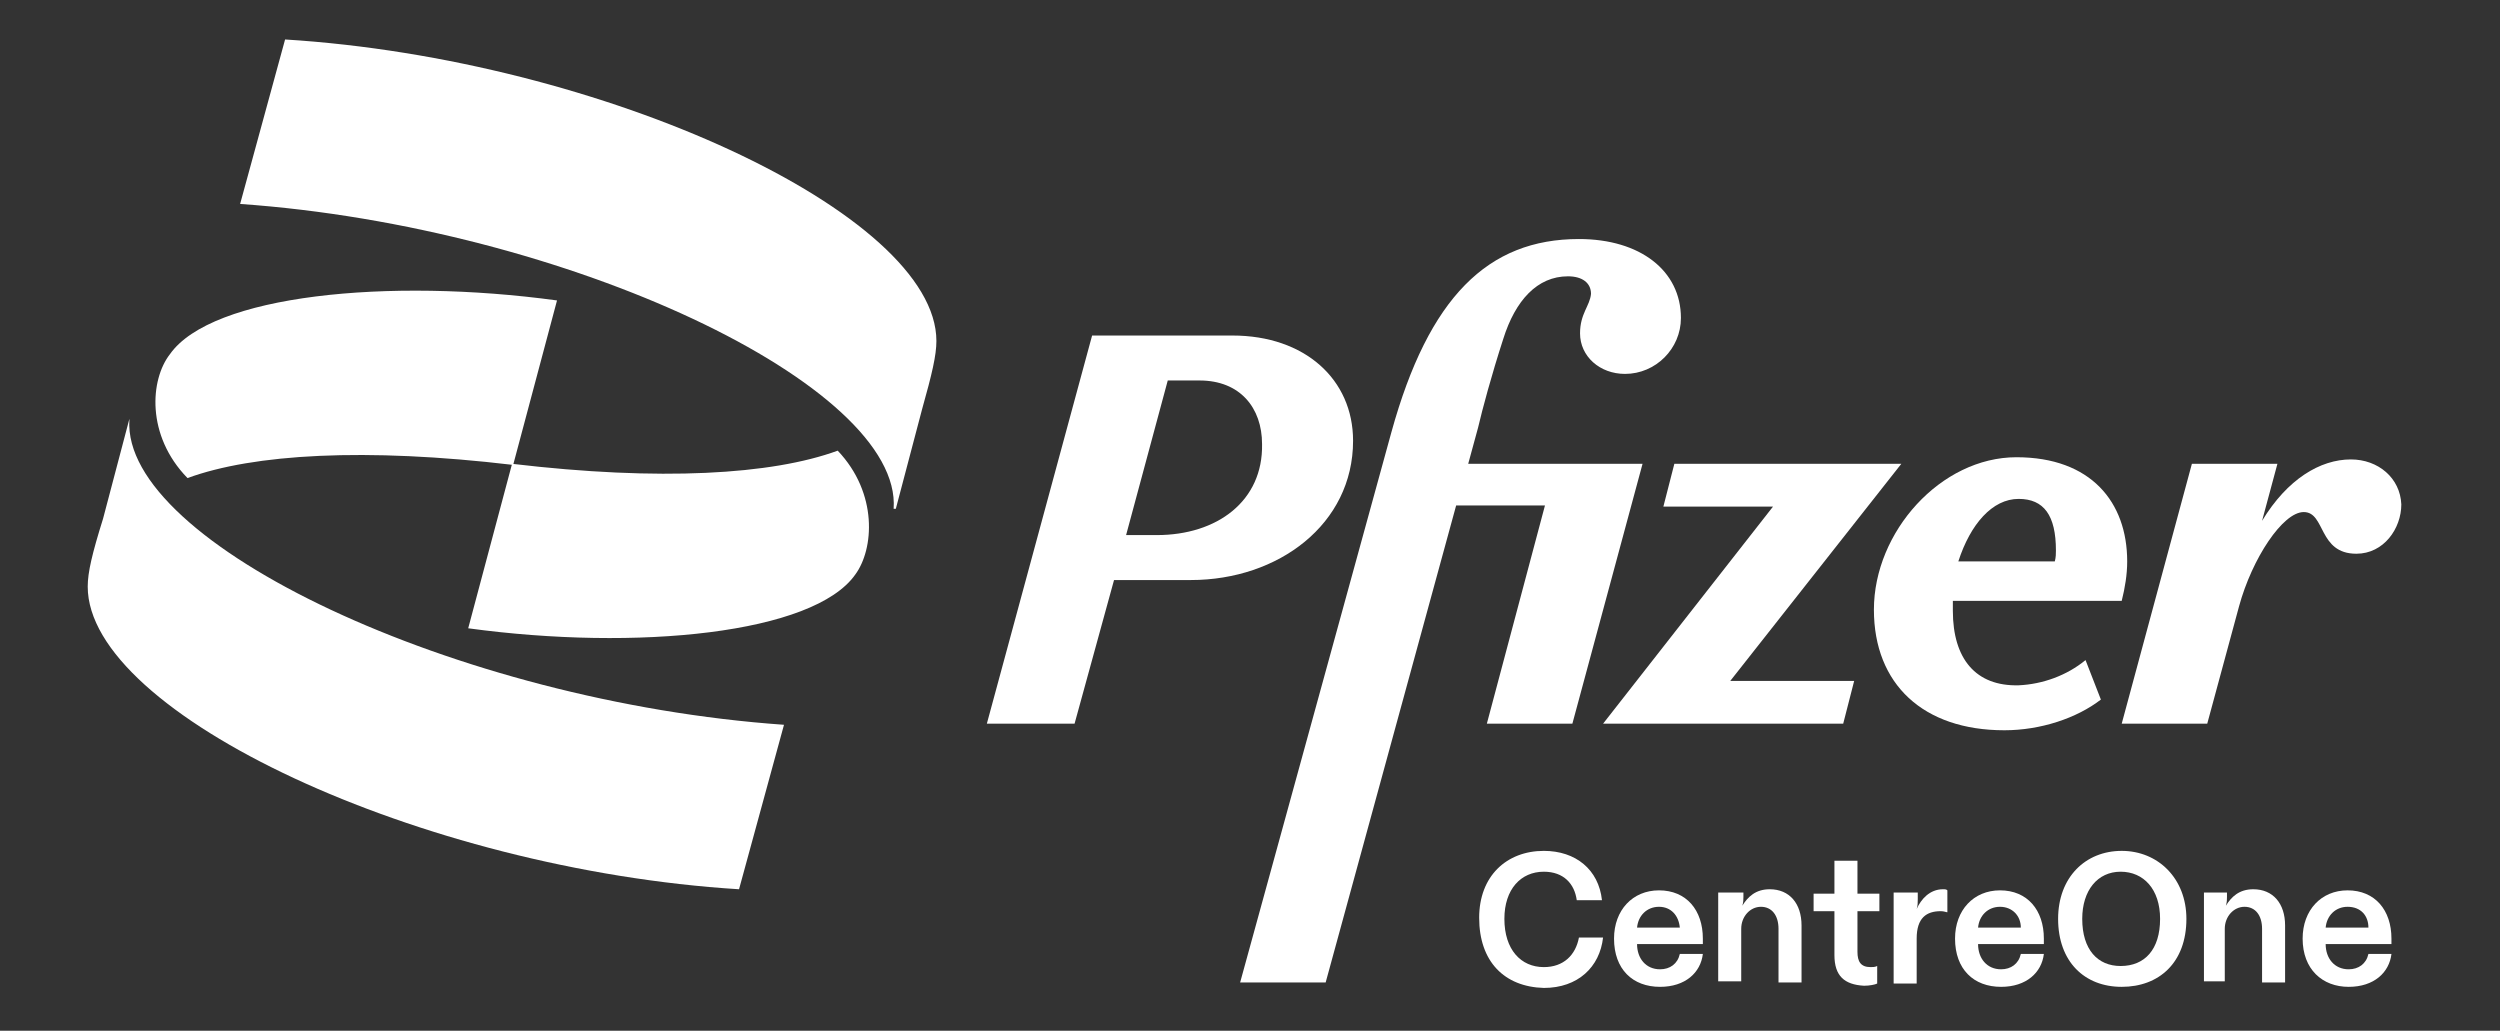 <?xml version="1.0" encoding="utf-8"?>
<!-- Generator: Adobe Illustrator 27.8.0, SVG Export Plug-In . SVG Version: 6.00 Build 0)  -->
<svg version="1.1" id="Layer_1" xmlns="http://www.w3.org/2000/svg" xmlns:xlink="http://www.w3.org/1999/xlink" x="0px" y="0px"
	 viewBox="0 0 228 94" style="enable-background:new 0 0 228 94;" xml:space="preserve">
<rect x="0" y="0" width="228" height="94" fill="#333333" stroke="none"/>
<style type="text/css">
	.st0{fill:#FFFFFF;}
</style>
<g>
	<g>
		<path class="st0" d="M184.1,62.5c-3.9,0.1-6-2.4-6-6.8c0-0.3,0-0.6,0-0.9h15.4c0.3-1.2,0.5-2.4,0.5-3.6c0-5.4-3.3-9.5-10.1-9.5
			c-6.9,0-13,6.8-13,13.9c0,6.8,4.5,11,11.9,11c3.3,0,6.6-1.1,8.8-2.8l-1.4-3.6C188.5,61.6,186.3,62.4,184.1,62.5L184.1,62.5z
			 M184.1,45.5c2.3,0,3.4,1.5,3.4,4.7c0,0.3,0,0.6-0.1,1h-8.8C179.7,47.8,181.7,45.5,184.1,45.5L184.1,45.5z"/>
		<path class="st0" d="M123.4,40.2c0-5.6-4.4-9.6-11-9.6H99.6L90,66H98l3.6-13.1h7C116.6,52.9,123.4,47.8,123.4,40.2z M105.5,48.8
			h-2.8l3.8-14.1h2.9c3.7,0,5.7,2.5,5.7,5.8C115.2,45.7,111,48.8,105.5,48.8z"/>
		<path class="st0" d="M133.9,42.3l0.9-3.3c0.4-1.7,1.2-4.7,2.3-8.1c1.1-3.5,3.1-5.7,5.9-5.7c1.3,0,2.1,0.6,2.1,1.6
			c-0.1,1.1-1,1.8-1,3.6c0,2.1,1.8,3.7,4.1,3.7c2.8,0,5.1-2.3,5.1-5.1c0-4.3-3.7-7.2-9.3-7.2c-8.3,0-13.7,5.3-17.1,17.6l-13.8,50.2
			h7.8l11.9-43.5h8.1L135.6,66h7.8l6.4-23.7L133.9,42.3z"/>
		<path class="st0" d="M173.4,42.3h-20.7l-1,3.9h10L146.2,66h21.9l1-3.9h-11.3L173.4,42.3z"/>
		<path class="st0" d="M214.4,41.9c-2.8,0-5.8,1.8-8.1,5.6l1.4-5.2h-7.8L193.5,66h7.8l2.9-10.7c1.2-4.4,4-8.6,5.9-8.6
			c2,0,1.3,3.8,4.8,3.8c2.5,0,4.1-2.3,4.1-4.5C218.9,43.6,216.9,41.9,214.4,41.9z"/>
		<path class="st0" d="M17.1,43.6c6-2.2,16.2-2.8,29.7-1.2l4-15c-15.4-2.1-31.5-0.5-35.3,4.9C13.7,34.6,13.3,39.7,17.1,43.6
			L17.1,43.6z M76.4,41.1c-6,2.2-16.2,2.8-29.7,1.2l-4,15c15.4,2.1,31.5,0.5,35.3-4.9C79.7,50.1,80.1,45,76.4,41.1L76.4,41.1z
			 M81.7,46.4l2.4-9.1c0.9-3.2,1.3-4.9,1.3-6.2C85.4,19.5,55,5.4,26,3.6l-4.1,15c29.9,2.1,60.4,16.6,59.6,27.8H81.7z M11.8,38.2
			l-2.4,9.1C8.4,50.5,8,52.2,8,53.5c0,11.6,30.4,25.8,59.4,27.6l4.1-15c-29.9-2.1-60.4-16.6-59.7-27.8L11.8,38.2z"/>
	</g>
	<g>
		<path class="st0" d="M134.9,83.7c0-3.8,2.5-6.1,5.9-6.1c2.9,0,5,1.7,5.3,4.5h-2.3c-0.2-1.5-1.2-2.6-3-2.6c-2.1,0-3.6,1.6-3.6,4.3
			c0,2.8,1.5,4.4,3.6,4.4c1.8,0,2.9-1.1,3.2-2.7h2.2c-0.3,2.7-2.3,4.6-5.4,4.6C137.2,90,134.9,87.7,134.9,83.7z"/>
		<path class="st0" d="M147.2,85.6c0-2.6,1.7-4.4,4.1-4.4c2.5,0,4,1.8,4,4.4v0.5h-6c0,1.3,0.8,2.3,2.1,2.3c0.9,0,1.6-0.5,1.8-1.4
			h2.1c-0.2,1.7-1.6,3-3.9,3C148.9,90,147.2,88.4,147.2,85.6z M151.3,82.7c-1.1,0-1.9,0.8-2,1.9h3.9
			C153.1,83.5,152.4,82.7,151.3,82.7z"/>
		<path class="st0" d="M156.9,81.4h2.1v0.4c0,0.2,0,0.5-0.1,0.8c0.5-0.8,1.2-1.5,2.5-1.5c1.8,0,2.9,1.3,2.9,3.3v5.2h-2.1v-4.9
			c0-1.2-0.6-2-1.6-2c-1,0-1.8,0.9-1.8,2v4.8h-2.1V81.4z"/>
		<path class="st0" d="M167.3,87.1v-4h-1.9v-1.6h1.9v-3h2.1v3h2v1.6h-2v3.7c0,0.9,0.3,1.4,1.2,1.4c0.2,0,0.4,0,0.6-0.1v1.6
			c-0.2,0.1-0.7,0.2-1.2,0.2C168.2,89.8,167.3,89,167.3,87.1z"/>
		<path class="st0" d="M172.8,81.4h2.1v0.6c0,0.3,0,0.6-0.1,0.9c0.4-0.9,1.2-1.8,2.4-1.8c0.2,0,0.3,0,0.4,0.1v2
			c-0.1,0-0.3-0.1-0.6-0.1c-1.3,0-2.2,0.6-2.2,2.5v4.1h-2.1V81.4z"/>
		<path class="st0" d="M178.3,85.6c0-2.6,1.7-4.4,4.1-4.4c2.5,0,4,1.8,4,4.4v0.5h-6c0,1.3,0.8,2.3,2.1,2.3c0.9,0,1.6-0.5,1.8-1.4
			h2.1c-0.2,1.7-1.6,3-3.9,3C180,90,178.3,88.4,178.3,85.6z M182.4,82.7c-1.1,0-1.9,0.8-2,1.9h3.9C184.3,83.5,183.5,82.7,182.4,82.7
			z"/>
		<path class="st0" d="M187.7,83.8c0-3.8,2.5-6.2,5.8-6.2c3.3,0,5.9,2.5,5.9,6.2c0,4-2.5,6.2-5.9,6.2
			C190.1,90,187.7,87.7,187.7,83.8z M197,83.8c0-2.7-1.5-4.3-3.6-4.3c-2.1,0-3.5,1.7-3.5,4.3c0,2.8,1.4,4.3,3.5,4.3
			C195.6,88.1,197,86.6,197,83.8z"/>
		<path class="st0" d="M201,81.4h2.1v0.4c0,0.2,0,0.5-0.1,0.8c0.5-0.8,1.2-1.5,2.5-1.5c1.8,0,2.9,1.3,2.9,3.3v5.2h-2.1v-4.9
			c0-1.2-0.6-2-1.6-2c-1,0-1.8,0.9-1.8,2v4.8H201V81.4z"/>
		<path class="st0" d="M210,85.6c0-2.6,1.7-4.4,4.1-4.4c2.5,0,4,1.8,4,4.4v0.5h-6c0,1.3,0.8,2.3,2.1,2.3c0.9,0,1.6-0.5,1.8-1.4h2.1
			c-0.2,1.7-1.6,3-3.9,3C211.8,90,210,88.4,210,85.6z M214.1,82.7c-1.1,0-1.9,0.8-2,1.9h3.9C216,83.5,215.3,82.7,214.1,82.7z"/>
	</g>
</g>
</svg>
